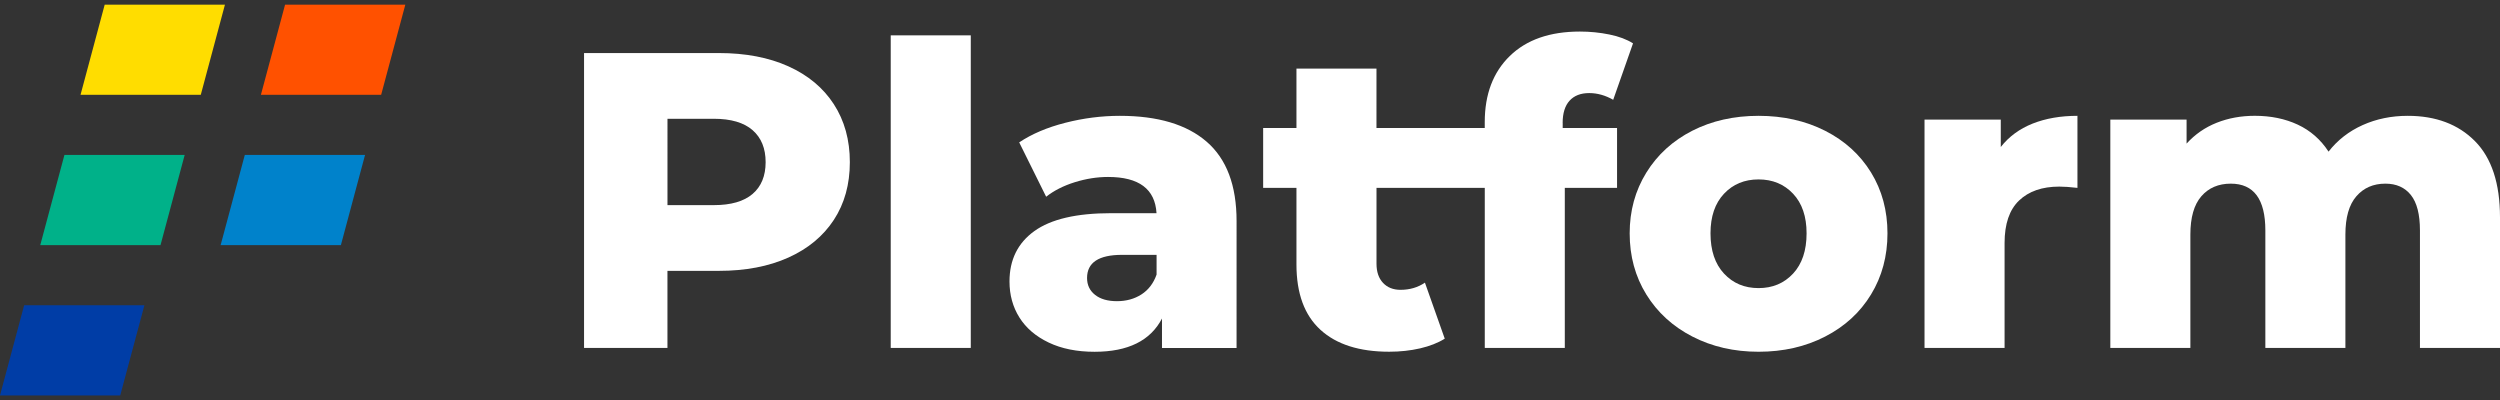 <?xml version="1.0" encoding="utf-8"?>
<!-- Generator: Adobe Illustrator 23.0.4, SVG Export Plug-In . SVG Version: 6.00 Build 0)  -->
<svg version="1.1" id="Layer_1" xmlns="http://www.w3.org/2000/svg" xmlns:xlink="http://www.w3.org/1999/xlink" x="0px" y="0px"
	 viewBox="0 0 1000 160" style="enable-background:new 0 0 1000 160;" xml:space="preserve">
<rect x="0" y="0" width="1000" height="160" fill="#333333" stroke="none"/>
<style type="text/css">
	.st0{fill:#003DA6;}
	.st1{fill:#00B189;}
	.st2{fill:#0082CB;}
	.st3{fill:#FFDD00;}
	.st4{fill:#FF5100;}
	.st5{fill:#FFFFFF;}
</style>
<g>
	<polygon class="st0" points="9.66,122.11 57.76,122.11 48.09,158.18 -0.01,158.18 	"/>
	<polygon class="st1" points="25.77,61.98 73.87,61.98 64.2,98.06 16.1,98.06 	"/>
	<polygon class="st2" points="97.92,61.98 146.02,61.98 136.35,98.06 88.25,98.06 	"/>
	<polygon class="st3" points="41.88,1.86 89.98,1.86 80.31,37.93 32.21,37.93 	"/>
	<polygon class="st4" points="114.03,1.86 162.13,1.86 152.46,37.93 104.36,37.93 	"/>
	<g>
		<path class="st5" d="M315.35,26.53c-7.86-3.54-17.13-5.31-27.8-5.31h-53.93v117.95h33.36v-30.83h20.56
			c10.67,0,19.94-1.77,27.8-5.31c7.86-3.54,13.93-8.56,18.2-15.08c4.26-6.51,6.4-14.21,6.4-23.09c0-8.87-2.14-16.6-6.4-23.17
			C329.28,35.12,323.21,30.07,315.35,26.53z M301.03,77.58c-3.48,2.98-8.65,4.47-15.5,4.47h-18.54V47.51h18.54
			c6.85,0,12.02,1.52,15.5,4.55c3.48,3.04,5.22,7.3,5.22,12.81C306.25,70.37,304.5,74.61,301.03,77.58z"/>
		<rect x="356.29" y="14.14" class="st5" width="32.02" height="125.03"/>
		<path class="st5" d="M482.67,56.69c-7.98-6.91-19.55-10.36-34.72-10.36c-7.3,0-14.58,0.93-21.82,2.78
			c-7.25,1.85-13.4,4.46-18.45,7.84l10.78,21.74c3.15-2.47,6.97-4.41,11.46-5.81c4.49-1.4,8.93-2.1,13.31-2.1
			c12.36,0,18.81,4.83,19.38,14.49h-18.2c-13.82,0-24.04,2.39-30.67,7.16c-6.63,4.78-9.94,11.49-9.94,20.14
			c0,5.39,1.32,10.2,3.96,14.41c2.64,4.22,6.54,7.56,11.71,10.03c5.16,2.47,11.29,3.7,18.37,3.7c13.36,0,22.35-4.44,26.96-13.31
			v11.79h29.83V88.46C494.64,74.19,490.65,63.6,482.67,56.69z M462.62,109.86c-1.23,3.48-3.26,6.12-6.06,7.92
			c-2.81,1.8-6.07,2.69-9.78,2.69c-3.71,0-6.63-0.84-8.76-2.53c-2.13-1.68-3.2-3.93-3.2-6.74c0-6.17,4.66-9.26,13.99-9.26h13.82
			V109.86z"/>
		<path class="st5" d="M625.06,49.19c0-3.93,0.93-6.9,2.78-8.93c1.85-2.02,4.46-3.03,7.84-3.03c3.26,0,6.46,0.9,9.6,2.69l7.93-22.58
			c-2.48-1.58-5.62-2.76-9.44-3.54c-3.82-0.78-7.75-1.18-11.79-1.18c-12.02,0-21.37,3.26-28.06,9.78
			c-6.69,6.51-10.02,15.33-10.02,26.45v2.36h-13.32h-29.99V27.45h-32.01v23.76h-13.32v23.93h13.32v30.67
			c0,11.57,3.2,20.28,9.61,26.12c6.4,5.84,15.56,8.76,27.47,8.76c4.38,0,8.51-0.45,12.38-1.34c3.87-0.9,7.16-2.19,9.86-3.88
			l-7.93-22.41c-2.8,1.91-6.06,2.87-9.77,2.87c-2.92,0-5.25-0.93-6.99-2.78c-1.74-1.85-2.61-4.41-2.61-7.67V75.14h29.99h13.32v64.03
			h32.01V75.14h20.9V51.21h-21.74V49.19z"/>
		<path class="st5" d="M730.05,52.31c-7.86-3.98-16.74-5.98-26.62-5.98c-9.89,0-18.73,2-26.54,5.98
			c-7.81,3.99-13.93,9.58-18.37,16.76c-4.44,7.19-6.65,15.28-6.65,24.27c0,9.1,2.21,17.25,6.65,24.44
			c4.44,7.19,10.59,12.81,18.45,16.85c7.86,4.05,16.68,6.07,26.46,6.07c9.88,0,18.76-2.02,26.62-6.07
			c7.86-4.04,13.99-9.65,18.37-16.85c4.38-7.19,6.57-15.34,6.57-24.44s-2.19-17.21-6.57-24.35C744.03,61.86,737.9,56.3,730.05,52.31
			z M717.24,109.43c-3.6,3.88-8.2,5.81-13.82,5.81c-5.62,0-10.22-1.93-13.82-5.81c-3.6-3.87-5.4-9.24-5.4-16.09
			c0-6.74,1.8-12.02,5.4-15.84c3.59-3.82,8.19-5.73,13.82-5.73c5.62,0,10.22,1.91,13.82,5.73c3.59,3.82,5.39,9.1,5.39,15.84
			C722.63,100.2,720.83,105.56,717.24,109.43z"/>
		<path class="st5" d="M800.31,58.8V47.85h-30.5v91.33h32.02V97.22c0-7.64,1.93-13.32,5.81-17.02c3.88-3.7,9.24-5.56,16.09-5.56
			c1.91,0,4.33,0.17,7.25,0.51V46.33c-6.74,0-12.72,1.04-17.94,3.11C807.81,51.53,803.56,54.64,800.31,58.8z"/>
		<path class="st5" d="M989.97,56.44c-6.69-6.74-15.65-10.11-26.88-10.11c-6.52,0-12.53,1.23-18.03,3.7
			c-5.51,2.48-10.05,6.01-13.64,10.62c-3.15-4.83-7.25-8.43-12.31-10.79c-5.05-2.36-10.78-3.54-17.18-3.54
			c-5.51,0-10.59,0.93-15.25,2.78c-4.66,1.85-8.68,4.63-12.05,8.34v-9.61h-30.5v91.33h32.02V93.85c0-6.85,1.45-11.96,4.38-15.33
			c2.91-3.37,6.85-5.06,11.79-5.06c9.21,0,13.82,6.24,13.82,18.7v47.02h32.02V93.85c0-6.85,1.45-11.96,4.38-15.33
			c2.91-3.37,6.79-5.06,11.62-5.06c4.38,0,7.78,1.52,10.2,4.55c2.41,3.03,3.62,7.75,3.62,14.15v47.02h32.02V86.93
			C999.99,73.34,996.65,63.18,989.97,56.44z"/>
	</g>
</g>
</svg>
